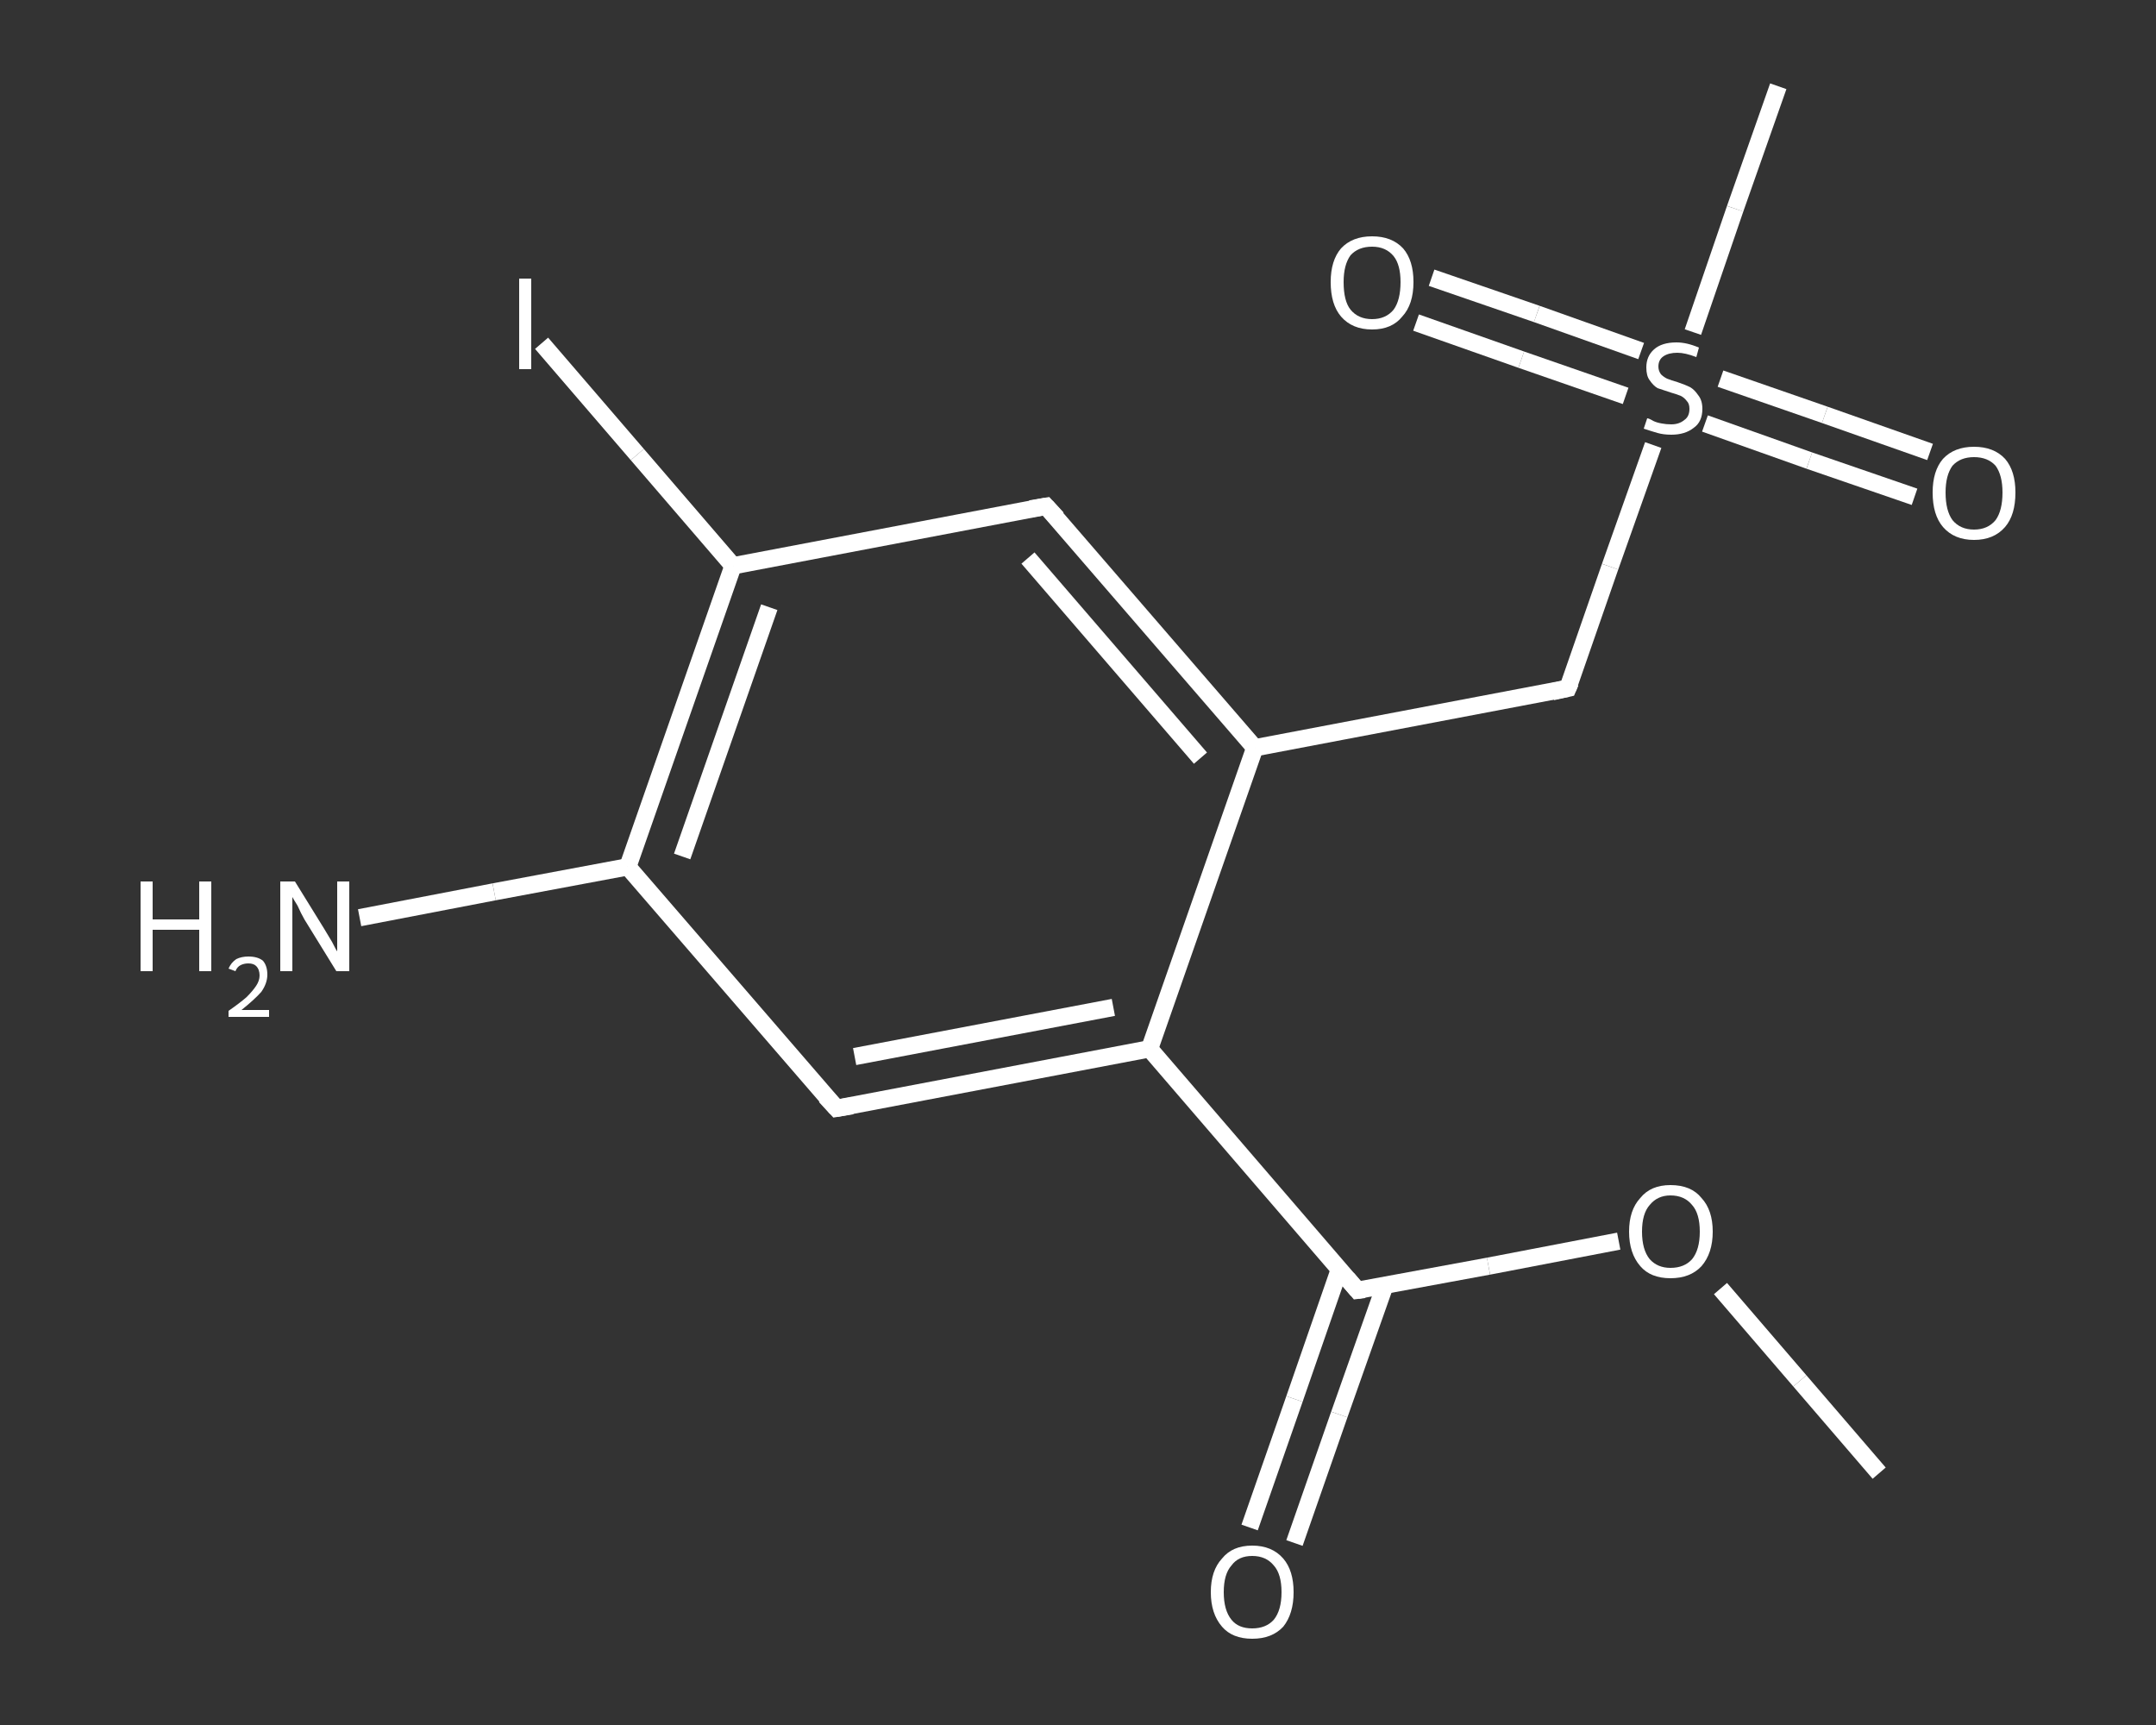 <?xml version='1.0' encoding='iso-8859-1'?>
<svg version='1.1' baseProfile='full'
              xmlns='http://www.w3.org/2000/svg'
                      xmlns:rdkit='http://www.rdkit.org/xml'
                      xmlns:xlink='http://www.w3.org/1999/xlink'
                  xml:space='preserve'
width='250px' height='200px' viewBox='0 0 250 200'>
<rect x="0" y="0" width="250" height="200" fill="#333333" stroke="none"/>
<!-- END OF HEADER -->
<rect style='opacity:1.0;fill:transparent;stroke:none' width='250.0' height='200.0' x='0.0' y='0.0'> </rect>
<path class='bond-0 atom-0 atom-1' d='M 217.9,170.8 L 208.7,160.1' style='fill:none;fill-rule:evenodd;stroke:#FFFFFF;stroke-width:2.0px;stroke-linecap:butt;stroke-linejoin:miter;stroke-opacity:1' />
<path class='bond-0 atom-0 atom-1' d='M 208.7,160.1 L 199.5,149.4' style='fill:none;fill-rule:evenodd;stroke:#FFFFFF;stroke-width:2.0px;stroke-linecap:butt;stroke-linejoin:miter;stroke-opacity:1' />
<path class='bond-1 atom-1 atom-2' d='M 187.7,143.9 L 172.6,146.8' style='fill:none;fill-rule:evenodd;stroke:#FFFFFF;stroke-width:2.0px;stroke-linecap:butt;stroke-linejoin:miter;stroke-opacity:1' />
<path class='bond-1 atom-1 atom-2' d='M 172.6,146.8 L 157.4,149.6' style='fill:none;fill-rule:evenodd;stroke:#FFFFFF;stroke-width:2.0px;stroke-linecap:butt;stroke-linejoin:miter;stroke-opacity:1' />
<path class='bond-2 atom-2 atom-3' d='M 155.3,147.2 L 150.1,162.2' style='fill:none;fill-rule:evenodd;stroke:#FFFFFF;stroke-width:2.0px;stroke-linecap:butt;stroke-linejoin:miter;stroke-opacity:1' />
<path class='bond-2 atom-2 atom-3' d='M 150.1,162.2 L 144.9,177.1' style='fill:none;fill-rule:evenodd;stroke:#FFFFFF;stroke-width:2.0px;stroke-linecap:butt;stroke-linejoin:miter;stroke-opacity:1' />
<path class='bond-2 atom-2 atom-3' d='M 160.6,149.0 L 155.3,164.0' style='fill:none;fill-rule:evenodd;stroke:#FFFFFF;stroke-width:2.0px;stroke-linecap:butt;stroke-linejoin:miter;stroke-opacity:1' />
<path class='bond-2 atom-2 atom-3' d='M 155.3,164.0 L 150.1,178.9' style='fill:none;fill-rule:evenodd;stroke:#FFFFFF;stroke-width:2.0px;stroke-linecap:butt;stroke-linejoin:miter;stroke-opacity:1' />
<path class='bond-3 atom-2 atom-4' d='M 157.4,149.6 L 133.3,121.6' style='fill:none;fill-rule:evenodd;stroke:#FFFFFF;stroke-width:2.0px;stroke-linecap:butt;stroke-linejoin:miter;stroke-opacity:1' />
<path class='bond-4 atom-4 atom-5' d='M 133.3,121.6 L 97.0,128.5' style='fill:none;fill-rule:evenodd;stroke:#FFFFFF;stroke-width:2.0px;stroke-linecap:butt;stroke-linejoin:miter;stroke-opacity:1' />
<path class='bond-4 atom-4 atom-5' d='M 129.1,116.8 L 99.1,122.5' style='fill:none;fill-rule:evenodd;stroke:#FFFFFF;stroke-width:2.0px;stroke-linecap:butt;stroke-linejoin:miter;stroke-opacity:1' />
<path class='bond-5 atom-5 atom-6' d='M 97.0,128.5 L 72.8,100.5' style='fill:none;fill-rule:evenodd;stroke:#FFFFFF;stroke-width:2.0px;stroke-linecap:butt;stroke-linejoin:miter;stroke-opacity:1' />
<path class='bond-6 atom-6 atom-7' d='M 72.8,100.5 L 57.3,103.4' style='fill:none;fill-rule:evenodd;stroke:#FFFFFF;stroke-width:2.0px;stroke-linecap:butt;stroke-linejoin:miter;stroke-opacity:1' />
<path class='bond-6 atom-6 atom-7' d='M 57.3,103.4 L 41.7,106.4' style='fill:none;fill-rule:evenodd;stroke:#FFFFFF;stroke-width:2.0px;stroke-linecap:butt;stroke-linejoin:miter;stroke-opacity:1' />
<path class='bond-7 atom-6 atom-8' d='M 72.8,100.5 L 85.0,65.6' style='fill:none;fill-rule:evenodd;stroke:#FFFFFF;stroke-width:2.0px;stroke-linecap:butt;stroke-linejoin:miter;stroke-opacity:1' />
<path class='bond-7 atom-6 atom-8' d='M 79.1,99.3 L 89.2,70.4' style='fill:none;fill-rule:evenodd;stroke:#FFFFFF;stroke-width:2.0px;stroke-linecap:butt;stroke-linejoin:miter;stroke-opacity:1' />
<path class='bond-8 atom-8 atom-9' d='M 85.0,65.6 L 73.9,52.7' style='fill:none;fill-rule:evenodd;stroke:#FFFFFF;stroke-width:2.0px;stroke-linecap:butt;stroke-linejoin:miter;stroke-opacity:1' />
<path class='bond-8 atom-8 atom-9' d='M 73.9,52.7 L 62.8,39.8' style='fill:none;fill-rule:evenodd;stroke:#FFFFFF;stroke-width:2.0px;stroke-linecap:butt;stroke-linejoin:miter;stroke-opacity:1' />
<path class='bond-9 atom-8 atom-10' d='M 85.0,65.6 L 121.3,58.7' style='fill:none;fill-rule:evenodd;stroke:#FFFFFF;stroke-width:2.0px;stroke-linecap:butt;stroke-linejoin:miter;stroke-opacity:1' />
<path class='bond-10 atom-10 atom-11' d='M 121.3,58.7 L 145.5,86.7' style='fill:none;fill-rule:evenodd;stroke:#FFFFFF;stroke-width:2.0px;stroke-linecap:butt;stroke-linejoin:miter;stroke-opacity:1' />
<path class='bond-10 atom-10 atom-11' d='M 119.2,64.7 L 139.2,87.9' style='fill:none;fill-rule:evenodd;stroke:#FFFFFF;stroke-width:2.0px;stroke-linecap:butt;stroke-linejoin:miter;stroke-opacity:1' />
<path class='bond-11 atom-11 atom-12' d='M 145.5,86.7 L 181.8,79.8' style='fill:none;fill-rule:evenodd;stroke:#FFFFFF;stroke-width:2.0px;stroke-linecap:butt;stroke-linejoin:miter;stroke-opacity:1' />
<path class='bond-12 atom-12 atom-13' d='M 181.8,79.8 L 186.7,65.7' style='fill:none;fill-rule:evenodd;stroke:#FFFFFF;stroke-width:2.0px;stroke-linecap:butt;stroke-linejoin:miter;stroke-opacity:1' />
<path class='bond-12 atom-12 atom-13' d='M 186.7,65.7 L 191.7,51.6' style='fill:none;fill-rule:evenodd;stroke:#FFFFFF;stroke-width:2.0px;stroke-linecap:butt;stroke-linejoin:miter;stroke-opacity:1' />
<path class='bond-13 atom-13 atom-14' d='M 196.3,38.5 L 201.2,24.2' style='fill:none;fill-rule:evenodd;stroke:#FFFFFF;stroke-width:2.0px;stroke-linecap:butt;stroke-linejoin:miter;stroke-opacity:1' />
<path class='bond-13 atom-13 atom-14' d='M 201.2,24.2 L 206.2,10.0' style='fill:none;fill-rule:evenodd;stroke:#FFFFFF;stroke-width:2.0px;stroke-linecap:butt;stroke-linejoin:miter;stroke-opacity:1' />
<path class='bond-14 atom-13 atom-15' d='M 190.3,40.7 L 178.2,36.4' style='fill:none;fill-rule:evenodd;stroke:#FFFFFF;stroke-width:2.0px;stroke-linecap:butt;stroke-linejoin:miter;stroke-opacity:1' />
<path class='bond-14 atom-13 atom-15' d='M 178.2,36.4 L 166.0,32.2' style='fill:none;fill-rule:evenodd;stroke:#FFFFFF;stroke-width:2.0px;stroke-linecap:butt;stroke-linejoin:miter;stroke-opacity:1' />
<path class='bond-14 atom-13 atom-15' d='M 188.5,45.9 L 176.4,41.7' style='fill:none;fill-rule:evenodd;stroke:#FFFFFF;stroke-width:2.0px;stroke-linecap:butt;stroke-linejoin:miter;stroke-opacity:1' />
<path class='bond-14 atom-13 atom-15' d='M 176.4,41.7 L 164.2,37.4' style='fill:none;fill-rule:evenodd;stroke:#FFFFFF;stroke-width:2.0px;stroke-linecap:butt;stroke-linejoin:miter;stroke-opacity:1' />
<path class='bond-15 atom-13 atom-16' d='M 197.7,49.1 L 209.8,53.4' style='fill:none;fill-rule:evenodd;stroke:#FFFFFF;stroke-width:2.0px;stroke-linecap:butt;stroke-linejoin:miter;stroke-opacity:1' />
<path class='bond-15 atom-13 atom-16' d='M 209.8,53.4 L 222.0,57.6' style='fill:none;fill-rule:evenodd;stroke:#FFFFFF;stroke-width:2.0px;stroke-linecap:butt;stroke-linejoin:miter;stroke-opacity:1' />
<path class='bond-15 atom-13 atom-16' d='M 199.5,43.9 L 211.6,48.1' style='fill:none;fill-rule:evenodd;stroke:#FFFFFF;stroke-width:2.0px;stroke-linecap:butt;stroke-linejoin:miter;stroke-opacity:1' />
<path class='bond-15 atom-13 atom-16' d='M 211.6,48.1 L 223.8,52.4' style='fill:none;fill-rule:evenodd;stroke:#FFFFFF;stroke-width:2.0px;stroke-linecap:butt;stroke-linejoin:miter;stroke-opacity:1' />
<path class='bond-16 atom-11 atom-4' d='M 145.5,86.7 L 133.3,121.6' style='fill:none;fill-rule:evenodd;stroke:#FFFFFF;stroke-width:2.0px;stroke-linecap:butt;stroke-linejoin:miter;stroke-opacity:1' />
<path d='M 158.2,149.5 L 157.4,149.6 L 156.2,148.2' style='fill:none;stroke:#FFFFFF;stroke-width:2.0px;stroke-linecap:butt;stroke-linejoin:miter;stroke-opacity:1;' />
<path d='M 98.8,128.2 L 97.0,128.5 L 95.7,127.1' style='fill:none;stroke:#FFFFFF;stroke-width:2.0px;stroke-linecap:butt;stroke-linejoin:miter;stroke-opacity:1;' />
<path d='M 119.5,59.0 L 121.3,58.7 L 122.6,60.1' style='fill:none;stroke:#FFFFFF;stroke-width:2.0px;stroke-linecap:butt;stroke-linejoin:miter;stroke-opacity:1;' />
<path d='M 180.0,80.2 L 181.8,79.8 L 182.1,79.1' style='fill:none;stroke:#FFFFFF;stroke-width:2.0px;stroke-linecap:butt;stroke-linejoin:miter;stroke-opacity:1;' />
<path class='atom-1' d='M 188.9 142.8
Q 188.9 140.3, 190.2 138.9
Q 191.4 137.4, 193.7 137.4
Q 196.1 137.4, 197.3 138.9
Q 198.6 140.3, 198.6 142.8
Q 198.6 145.3, 197.3 146.8
Q 196.0 148.2, 193.7 148.2
Q 191.4 148.2, 190.2 146.8
Q 188.9 145.3, 188.9 142.8
M 193.7 147.0
Q 195.3 147.0, 196.2 146.0
Q 197.1 144.9, 197.1 142.8
Q 197.1 140.7, 196.2 139.7
Q 195.3 138.6, 193.7 138.6
Q 192.2 138.6, 191.3 139.7
Q 190.4 140.7, 190.4 142.8
Q 190.4 144.9, 191.3 146.0
Q 192.2 147.0, 193.7 147.0
' fill='#FFFFFF'/>
<path class='atom-3' d='M 140.4 184.6
Q 140.4 182.1, 141.7 180.7
Q 142.9 179.2, 145.2 179.2
Q 147.5 179.2, 148.8 180.7
Q 150.0 182.1, 150.0 184.6
Q 150.0 187.1, 148.8 188.6
Q 147.5 190.0, 145.2 190.0
Q 142.9 190.0, 141.7 188.6
Q 140.4 187.1, 140.4 184.6
M 145.2 188.8
Q 146.8 188.8, 147.7 187.8
Q 148.6 186.7, 148.6 184.6
Q 148.6 182.5, 147.7 181.5
Q 146.8 180.4, 145.2 180.4
Q 143.6 180.4, 142.8 181.5
Q 141.9 182.5, 141.9 184.6
Q 141.9 186.7, 142.8 187.8
Q 143.6 188.8, 145.2 188.8
' fill='#FFFFFF'/>
<path class='atom-7' d='M 16.3 102.2
L 17.7 102.2
L 17.7 106.6
L 23.1 106.6
L 23.1 102.2
L 24.5 102.2
L 24.5 112.6
L 23.1 112.6
L 23.1 107.8
L 17.7 107.8
L 17.7 112.6
L 16.3 112.6
L 16.3 102.2
' fill='#FFFFFF'/>
<path class='atom-7' d='M 26.5 112.3
Q 26.8 111.6, 27.4 111.2
Q 28.0 110.9, 28.8 110.9
Q 29.9 110.9, 30.5 111.4
Q 31.0 112.0, 31.0 113.0
Q 31.0 114.0, 30.3 115.0
Q 29.5 115.9, 28.0 117.1
L 31.2 117.1
L 31.2 117.9
L 26.5 117.9
L 26.5 117.2
Q 27.8 116.3, 28.6 115.6
Q 29.3 114.9, 29.7 114.3
Q 30.1 113.7, 30.1 113.1
Q 30.1 112.4, 29.7 112.0
Q 29.4 111.7, 28.8 111.7
Q 28.3 111.7, 27.9 111.9
Q 27.5 112.1, 27.3 112.6
L 26.5 112.3
' fill='#FFFFFF'/>
<path class='atom-7' d='M 34.2 102.2
L 37.6 107.7
Q 37.9 108.2, 38.5 109.2
Q 39.0 110.2, 39.1 110.3
L 39.1 102.2
L 40.5 102.2
L 40.5 112.6
L 39.0 112.6
L 35.3 106.6
Q 34.9 105.9, 34.5 105.0
Q 34.0 104.2, 33.9 104.0
L 33.9 112.6
L 32.5 112.6
L 32.5 102.2
L 34.2 102.2
' fill='#FFFFFF'/>
<path class='atom-9' d='M 60.2 32.3
L 61.6 32.3
L 61.6 42.8
L 60.2 42.8
L 60.2 32.3
' fill='#FFFFFF'/>
<path class='atom-13' d='M 191.0 48.5
Q 191.2 48.5, 191.7 48.8
Q 192.1 49.0, 192.7 49.1
Q 193.2 49.2, 193.8 49.2
Q 194.7 49.2, 195.3 48.7
Q 195.9 48.3, 195.9 47.4
Q 195.9 46.8, 195.6 46.5
Q 195.3 46.1, 194.9 45.9
Q 194.4 45.7, 193.7 45.5
Q 192.8 45.2, 192.2 45.0
Q 191.7 44.7, 191.3 44.1
Q 190.9 43.6, 190.9 42.6
Q 190.9 41.3, 191.8 40.5
Q 192.7 39.7, 194.4 39.7
Q 195.6 39.7, 197.0 40.3
L 196.7 41.4
Q 195.4 40.9, 194.5 40.9
Q 193.5 40.9, 192.9 41.3
Q 192.3 41.7, 192.3 42.5
Q 192.3 43.0, 192.6 43.4
Q 192.9 43.7, 193.3 43.9
Q 193.8 44.1, 194.5 44.3
Q 195.4 44.6, 196.0 44.9
Q 196.5 45.2, 196.9 45.8
Q 197.4 46.4, 197.4 47.4
Q 197.4 48.9, 196.4 49.6
Q 195.4 50.4, 193.8 50.4
Q 192.9 50.4, 192.2 50.2
Q 191.5 50.0, 190.6 49.7
L 191.0 48.5
' fill='#FFFFFF'/>
<path class='atom-15' d='M 154.3 32.7
Q 154.3 30.2, 155.5 28.8
Q 156.8 27.4, 159.1 27.4
Q 161.4 27.4, 162.7 28.8
Q 163.9 30.2, 163.9 32.7
Q 163.9 35.3, 162.6 36.7
Q 161.4 38.2, 159.1 38.2
Q 156.8 38.2, 155.5 36.7
Q 154.3 35.3, 154.3 32.7
M 159.1 37.0
Q 160.7 37.0, 161.6 35.9
Q 162.4 34.8, 162.4 32.7
Q 162.4 30.7, 161.6 29.7
Q 160.7 28.6, 159.1 28.6
Q 157.5 28.6, 156.6 29.6
Q 155.8 30.7, 155.8 32.7
Q 155.8 34.9, 156.6 35.9
Q 157.5 37.0, 159.1 37.0
' fill='#FFFFFF'/>
<path class='atom-16' d='M 224.1 57.1
Q 224.1 54.6, 225.3 53.2
Q 226.6 51.8, 228.9 51.8
Q 231.2 51.8, 232.5 53.2
Q 233.7 54.6, 233.7 57.1
Q 233.7 59.7, 232.5 61.1
Q 231.2 62.6, 228.9 62.6
Q 226.6 62.6, 225.3 61.1
Q 224.1 59.7, 224.1 57.1
M 228.9 61.4
Q 230.5 61.4, 231.4 60.3
Q 232.2 59.2, 232.2 57.1
Q 232.2 55.1, 231.4 54.0
Q 230.5 53.0, 228.9 53.0
Q 227.3 53.0, 226.4 54.0
Q 225.6 55.1, 225.6 57.1
Q 225.6 59.2, 226.4 60.3
Q 227.3 61.4, 228.9 61.4
' fill='#FFFFFF'/>
</svg>
